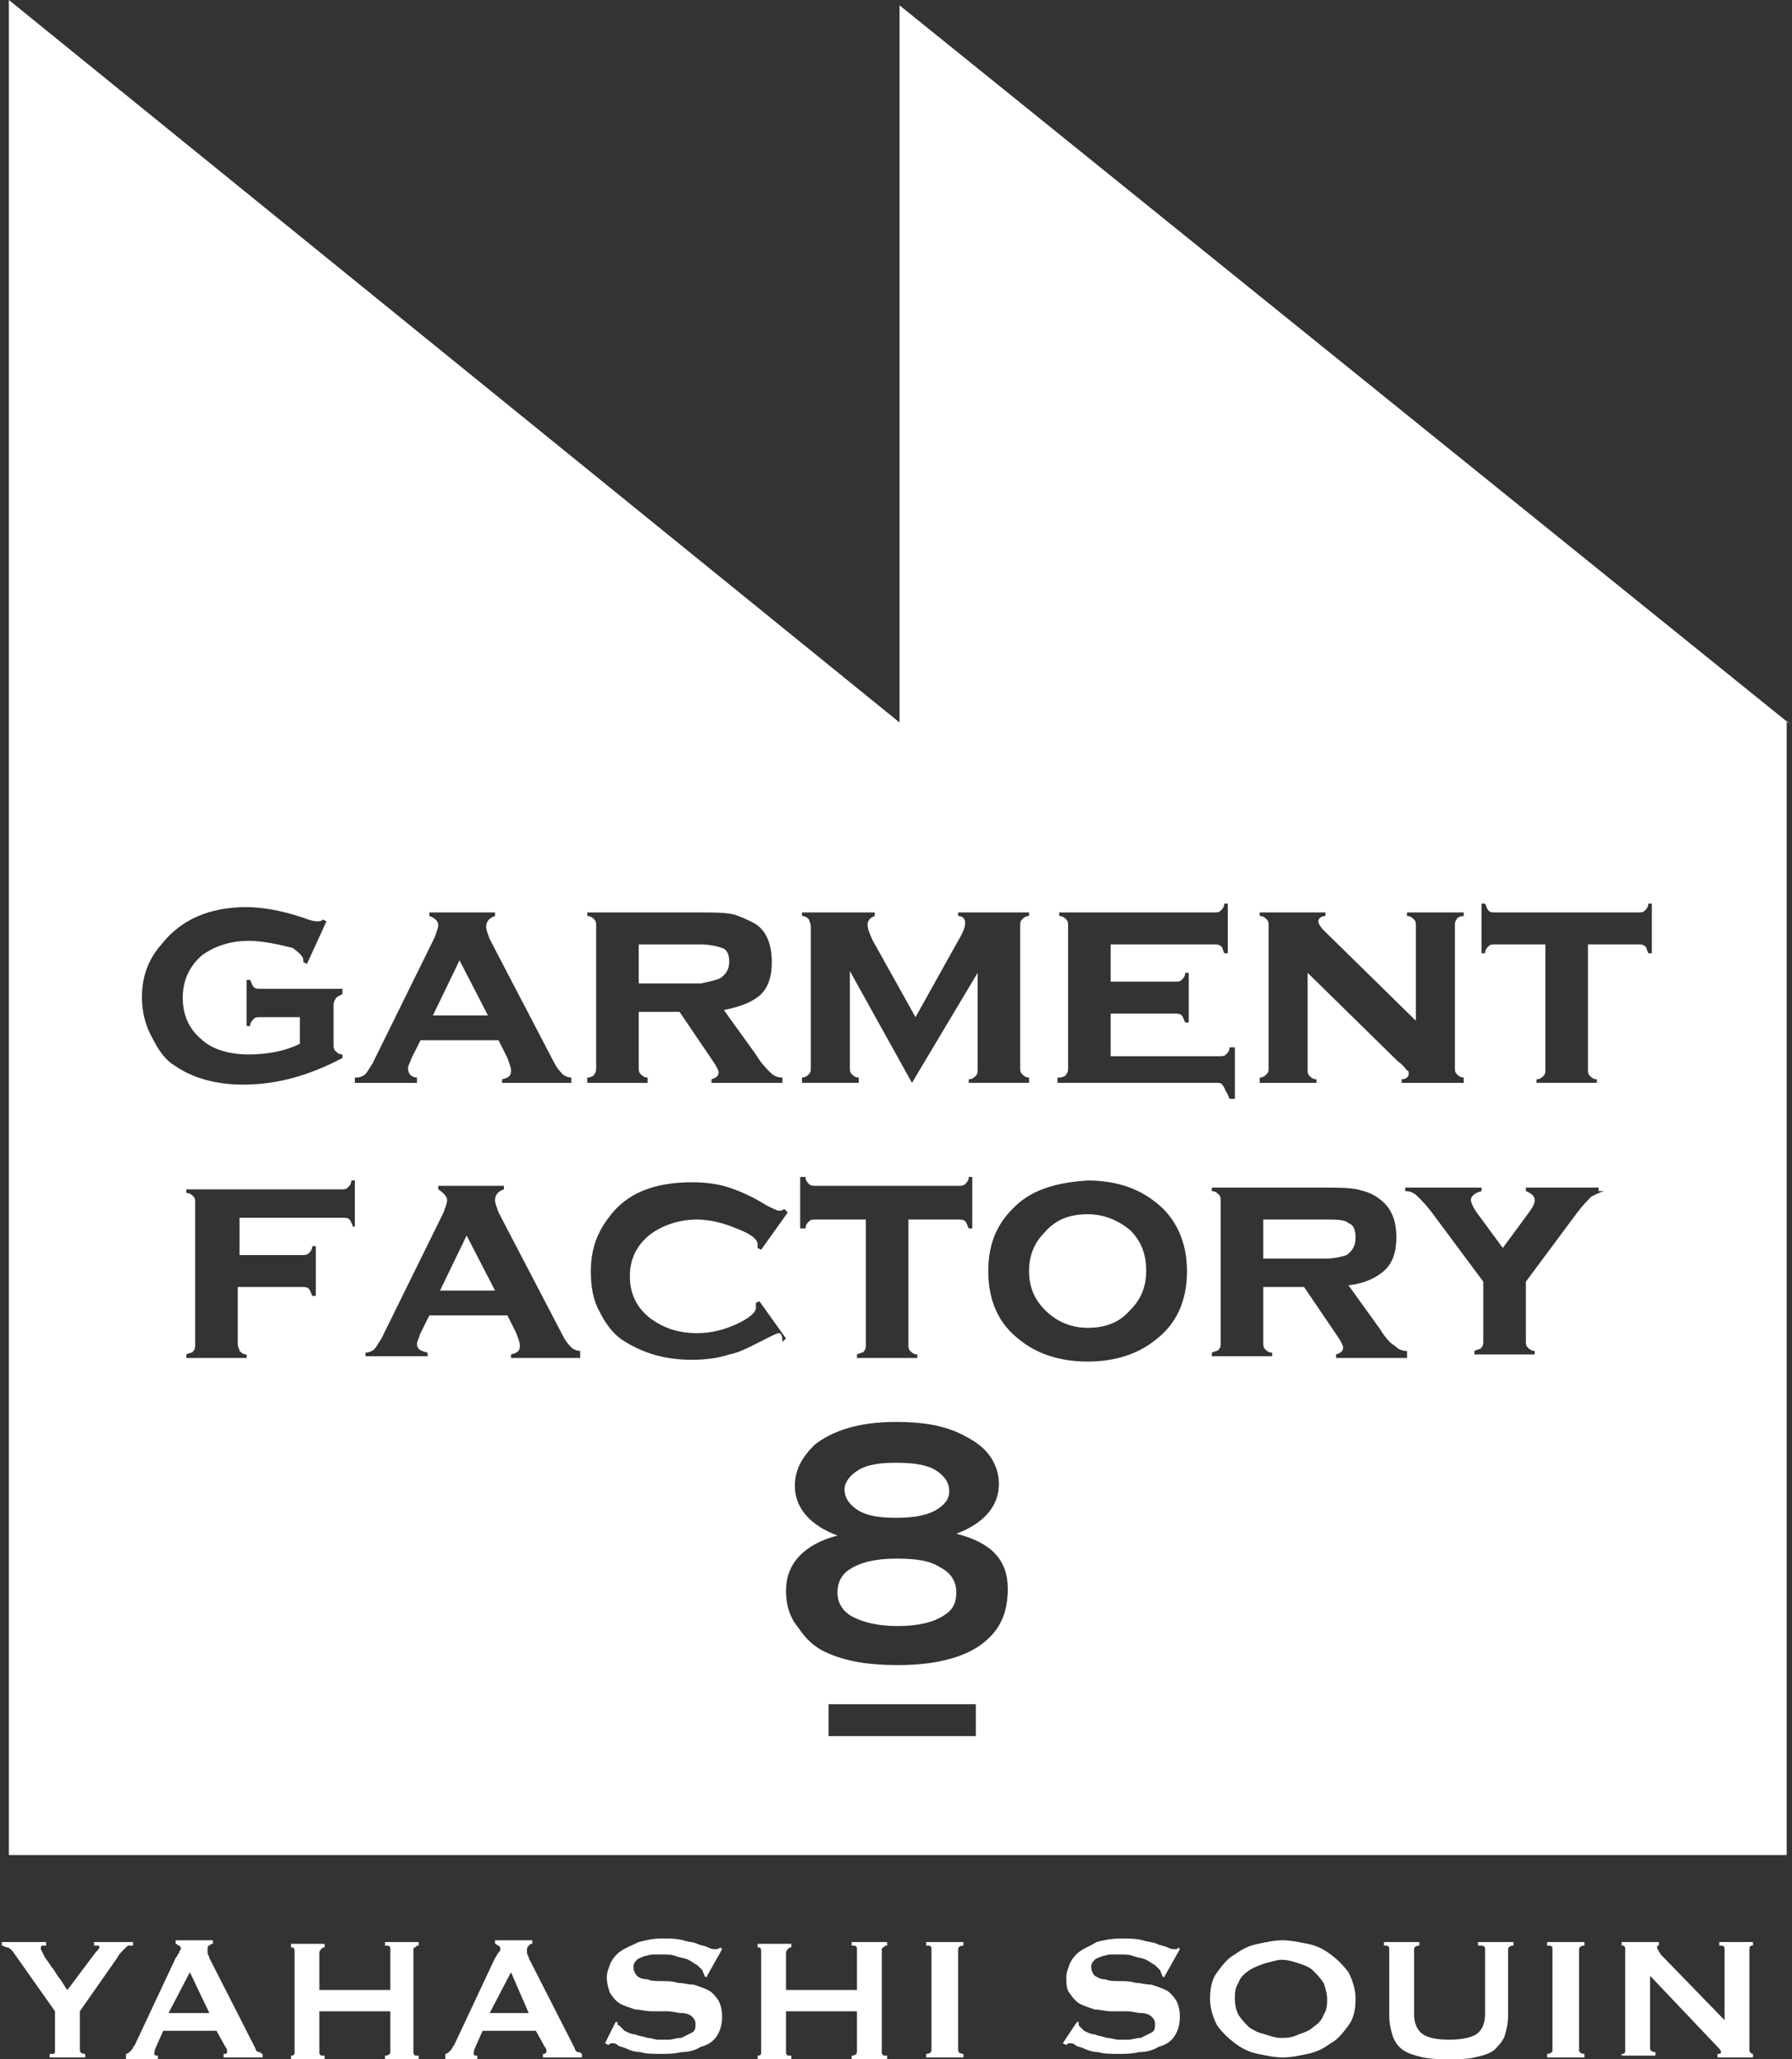 <svg enable-background="new 0 0 101 116" viewBox="0 0 101 116" xmlns="http://www.w3.org/2000/svg"><rect x="0" y="0" width="101" height="116" fill="#333333" stroke="none"/><g fill="#fff"><path d="m2.6 109.4v.2c-.1 0-.1 0-.2 0s-.1.1-.1.2c0 0 .1.2.2.4s.3.4.4.6c.2.2.3.5.5.7.2.3.3.5.4.6l1.5-2c.1-.1.1-.2.2-.2 0-.1.1-.1.1-.2s0-.1-.1-.1-.2 0-.2 0v-.2h2.2v.2c-.1 0-.1 0-.2 0s-.1 0-.2.1-.1.1-.2.2-.2.2-.3.4l-2.1 3v2.2c0 .1.1.2.3.2v.2h-2v-.2h.2c.1 0 .1-.1.1-.2v-2.2l-2.4-3.4c-.1-.1-.2-.2-.3-.2s-.2-.1-.3-.1v-.2z"/><path d="m7.1 115.7c.1 0 .2-.1.3-.2s.1-.2.2-.3l2.3-4.9c.1-.1.1-.2.2-.3 0-.1.1-.2.1-.2 0-.1 0-.1-.1-.2-.1 0-.1-.1-.2-.1v-.2h2.1v.2c-.1 0-.1 0-.2.1-.1 0-.1.1-.1.2v.2c0 .1.1.2.1.3l2.6 5.1c0 .1.1.2.2.2s.1.1.2.1v.2h-2.2v-.2h.1c.1 0 .1-.1.1-.1 0-.1 0-.2-.1-.3l-.5-.9h-3l-.4.9c-.1.2-.1.3-.1.4s.1.1.2.1v.2h-1.8zm4.7-2.3-1.1-2.3-1.2 2.3z"/><path d="m22 109.8c0-.2-.1-.2-.3-.2v-.2h1.9v.2c-.1 0-.1 0-.2.1-.1 0-.1.1-.1.2v5.7c0 .1 0 .1.1.2h.2v.2h-1.9v-.2c.2 0 .3-.1.3-.2v-2.3h-4v2.3c0 .1 0 .1.1.2h.2v.2h-1.9v-.2c.2 0 .2-.1.2-.2v-5.7c0-.2-.1-.2-.2-.2v-.2h1.9v.2c-.1 0-.1 0-.2.1 0 0-.1.1-.1.2v2.1h4z"/><path d="m25.1 115.7c.1 0 .2-.1.3-.2s.1-.2.2-.3l2.3-4.9c.1-.1.1-.2.2-.3s.1-.2.1-.2c0-.1 0-.1-.1-.2-.1 0-.1-.1-.2-.1v-.2h2.1v.2c-.1 0-.1 0-.2.1 0 0-.1.1-.1.2v.2c0 .1.1.2.1.3l2.6 5.1c0 .1.1.2.2.2s.2.1.2.1v.2h-2.2v-.2h.1s.1-.1.1-.1c0-.1 0-.2-.1-.3l-.5-.9h-3l-.4.9c-.1.2-.1.3-.1.4s.1.1.2.1v.2h-1.8zm4.7-2.3-1-2.3-1.2 2.3z"/><path d="m34.7 113.9h.1c0 .1 0 .2.1.2.1.1.2.2.3.3.2.1.4.2.6.2.2.1.4.1.7.2.2 0 .4.1.6.1h.6c.2 0 .4-.1.7-.1.2-.1.4-.2.6-.3s.2-.3.2-.5-.1-.3-.2-.4-.3-.2-.6-.2c-.2 0-.5-.1-.8-.1s-.6 0-.9 0-.6-.1-.9-.1c-.3-.1-.6-.2-.8-.3s-.4-.3-.6-.6c-.1-.2-.2-.6-.2-.9s.1-.5.2-.8c.1-.2.3-.5.6-.7s.6-.3 1-.5c.4-.1.8-.2 1.3-.2s.8 0 1.2.1c.3.1.6.1.8.2s.4.1.6.2.3.1.4.1.2 0 .3-.1l.1.1-.9 1.6-.1-.1c0-.1-.1-.2-.1-.3-.1-.1-.2-.2-.3-.3-.2-.1-.3-.2-.5-.3s-.4-.1-.7-.2c-.2-.1-.5-.1-.7-.1s-.4 0-.6 0-.4.1-.5.1c-.2.1-.3.1-.4.2s-.2.2-.2.4.1.4.2.5.3.2.6.2c.2.1.5.1.8.1s.6 0 .9.1c.3 0 .6.1.9.1.3.1.6.2.8.3s.4.3.6.6c.1.2.2.5.2.9s-.1.8-.3 1.1-.5.5-.9.6c-.3.2-.7.3-1.1.3-.4.1-.8.1-1.1.1-.5 0-.9 0-1.2-.1-.3 0-.6-.1-.8-.2s-.4-.1-.5-.2-.2-.1-.3-.1-.1 0-.2.1l-.2-.1z"/><path d="m48.3 109.8c0-.2-.1-.2-.3-.2v-.2h2v.2c-.1 0-.1 0-.2.1-.1 0-.1.1-.1.2v5.7c0 .1 0 .1.1.2h.2v.2h-2v-.2c.2 0 .3-.1.3-.2v-2.3h-4v2.3c0 .1 0 .1.1.2h.2v.2h-1.9v-.2c.2 0 .2-.1.2-.2v-5.7c0-.2-.1-.2-.2-.2v-.2h1.9v.2c-.1 0-.1 0-.2.1 0 0-.1.1-.1.2v2.1h4z"/><path d="m52.2 115.7c.2 0 .3-.1.3-.2v-5.7c0-.2-.1-.2-.3-.2v-.2h2.1v.2c-.2 0-.3.1-.3.2v5.7c0 .1.1.2.3.2v.2h-2.1z"/><path d="m60.7 113.9h.1v.2c.1.1.2.2.3.3.2.1.4.2.6.2.2.1.4.1.7.2.2 0 .5.1.6.1h.6c.2 0 .4-.1.7-.1l.6-.3c.2-.1.2-.3.2-.5s-.1-.3-.2-.4-.3-.2-.6-.2c-.2 0-.5-.1-.8-.1s-.6 0-.9 0-.6-.1-.9-.1c-.3-.1-.6-.2-.8-.3s-.4-.3-.6-.6c-.2-.2-.2-.6-.2-.9s.1-.5.2-.8c.1-.2.3-.5.6-.7s.6-.3.9-.5c.4-.1.8-.2 1.4-.2.4 0 .8 0 1.2.1.3.1.6.1.8.2s.4.1.6.2.3.1.4.1.2 0 .2-.1l.1.1-.9 1.6-.1-.1c0-.1-.1-.2-.1-.3-.1-.1-.2-.2-.3-.3-.2-.1-.3-.2-.5-.3s-.4-.1-.7-.2c-.2-.1-.5-.1-.7-.1s-.4 0-.6 0-.4.1-.5.1c-.2.1-.3.1-.4.2s-.2.2-.2.4.1.4.2.5c.2.1.3.2.6.2.2.1.5.1.8.1s.6 0 .9.1c.3 0 .6.1.9.1.3.1.6.2.8.3s.4.3.6.6c.1.2.2.5.2.9s-.1.8-.3 1.1-.5.5-.9.6c-.3.2-.7.3-1.1.3-.4.1-.8.1-1.1.1-.5 0-.9 0-1.2-.1-.3 0-.6-.1-.8-.2s-.4-.1-.5-.2-.2-.1-.3-.1-.1 0-.2.1l-.2-.1z"/><path d="m73.7 109.5c.5.1.9.3 1.3.6s.7.6 1 1c.2.4.4.9.4 1.5s-.1 1.1-.4 1.5-.6.8-1 1c-.4.3-.8.5-1.3.6s-.9.2-1.4.2-.9-.1-1.4-.2-.9-.3-1.3-.6-.7-.6-1-1c-.2-.4-.4-.9-.4-1.5s.1-1.1.4-1.5.6-.8 1-1c.4-.3.8-.5 1.3-.6s.9-.2 1.4-.2c.4 0 .9.1 1.4.2zm-2.4 1.1c-.3.1-.6.2-.9.4s-.5.4-.6.7c-.2.3-.2.6-.2.9 0 .4.1.7.2.9.2.3.4.5.6.7.3.2.5.3.9.4.3.1.6.2.9.2s.6 0 1-.2c.3-.1.6-.2.8-.4.3-.2.5-.4.6-.7.2-.3.2-.6.2-.9s-.1-.6-.2-.9c-.2-.3-.4-.5-.6-.7s-.5-.3-.8-.4-.6-.2-1-.2c-.2 0-.5.1-.9.2z"/><path d="m80 109.6c-.2 0-.3.1-.3.2v3.7c0 .5.2.9.5 1.1s.8.3 1.5.3c.6 0 1.2-.1 1.5-.3s.5-.6.5-1.1v-3.7c0-.2-.1-.2-.4-.2v-.2h2v.2c-.2 0-.3.1-.3.2v3.7c0 .5-.1.9-.2 1.2s-.4.6-.6.8c-.3.2-.6.3-1.1.4-.4.1-.9.1-1.4.1s-1 0-1.5-.1c-.4-.1-.8-.2-1.1-.4s-.5-.5-.6-.8-.2-.7-.2-1.2v-3.7c0-.2-.1-.2-.3-.2v-.2h2z"/><path d="m87.2 115.7c.2 0 .3-.1.3-.2v-5.7c0-.2-.1-.2-.3-.2v-.2h2.1v.2c-.2 0-.3.1-.3.2v5.7c0 .1.1.2.3.2v.2h-2.1z"/><path d="m91.4 115.7c.2 0 .2-.1.2-.2v-5.7c0-.2-.1-.2-.2-.2v-.2h2.1v.2c-.1 0-.1 0-.1.1s.1.2.2.4l3.6 3.7v-4c0-.2-.1-.2-.3-.2v-.2h1.9v.2c-.2 0-.2.1-.2.2v5.7c0 .1.1.2.2.2v.2h-2v-.2c.1 0 .2 0 .2-.1s-.1-.2-.2-.3l-3.8-4v4.1c0 .1.1.2.3.2v.2h-1.9z"/><path d="m61.3 68.4c-1 0-1.8.3-2.4 1-.6.6-.9 1.3-.9 2.2s.3 1.6.9 2.2 1.4 1 2.4 1 1.8-.3 2.4-1c.6-.6.9-1.3.9-2.2 0-1-.3-1.7-.9-2.3-.6-.5-1.4-.9-2.4-.9z"/><path d="m24.8 72.7h3.1l-1.6-3.1z"/><path d="m25.9 54.1-1.5 3.1h3.1z"/><path d="m76.4 69.7c0-.4-.1-.7-.4-.8-.2-.2-.7-.2-1.3-.2h-3.5v2.2h3.5c.5 0 .9-.1 1.2-.2.4-.3.5-.6.5-1z"/><path d="m40.6 55.1c.3-.2.5-.5.5-.9s-.1-.7-.4-.8-.7-.2-1.3-.2h-3.4v2.2h3.5c.5-.1.9-.2 1.1-.3z"/><path d="m53 88.3c-.6-.4-1.4-.5-2.5-.5s-2 .2-2.6.6c-.5.3-.7.8-.7 1.3 0 .6.3 1.1.9 1.4s1.4.5 2.5.5 2-.2 2.6-.6c.5-.3.7-.7.7-1.3s-.3-1.1-.9-1.4z"/><path d="m48.4 85.1c.5.3 1.2.4 2.1.4s1.6-.1 2.2-.4c.5-.3.8-.6.8-1.1s-.3-.9-.8-1.2-1.3-.4-2.2-.4-1.6.1-2.1.4-.8.7-.8 1.1c0 .5.3.9.8 1.2z"/><path d="m50.7.3v40.4l-50.2-40.7v40.5-.7 64.7h.1 100.1v-.3-63.6l.2.2zm20.3 60.4c.2 0 .3-.1.4-.2s.1-.2.1-.4v-7.9c0-.2 0-.3-.1-.4s-.2-.2-.4-.2v-.2h3.7v.2c-.3 0-.4.2-.4.3s.1.3.3.5l5.2 5.1v-5.3c0-.2 0-.3-.1-.4s-.2-.2-.4-.2v-.2h3.2v.2c-.2 0-.4.1-.4.2-.1.1-.1.2-.1.4v7.9c0 .2 0 .3.1.4s.2.2.4.2v.3h-3.5v-.2c.3 0 .4-.2.4-.3s0-.2-.1-.2c-.1-.1-.2-.3-.5-.5l-5.1-5v5.4c0 .2 0 .3.1.4s.2.2.4.2v.2h-3.2zm-11.3 0c.2 0 .4-.1.4-.2.1-.1.1-.2.1-.4v-7.9c0-.2 0-.3-.1-.4s-.2-.2-.4-.2v-.2h8.7c.2 0 .3 0 .4-.1s.2-.2.2-.4h.2v2.8h-.2c-.1-.2-.1-.4-.2-.4-.1-.1-.2-.1-.4-.1h-5.8v2.1h3.6c.2 0 .3 0 .4-.1s.2-.2.2-.4h.2v2.8h-.2c-.1-.2-.1-.3-.2-.4s-.2-.1-.4-.1h-3.6v2.4h6.1c.2 0 .3 0 .4-.1s.2-.2.2-.4h.3v2.9h-.3c-.1-.2-.1-.3-.2-.4-.2-.5-.3-.5-.5-.5h-9v-.3zm-14.5 0c.2 0 .3-.1.4-.2s.1-.2.1-.4v-7.9c0-.2-.1-.3-.1-.4-.1-.1-.2-.2-.4-.2v-.2h4.1v.2c-.3.1-.4.3-.4.5s.1.5.3.9l2.4 4.3 2.4-4.3c.3-.5.4-.8.4-1s-.1-.4-.4-.4v-.2h4v.2c-.2 0-.3.1-.4.2s-.1.2-.1.4v7.9c0 .2 0 .3.1.4s.2.2.4.2v.3h-3.4v-.2c.2 0 .3-.1.4-.2s.1-.2.1-.4v-5.4l-3.7 6.2-3.5-6.3v5.4c0 .2 0 .3.1.4s.2.2.4.2v.3h-3.2zm-.1 5.6h.3c0 .2.1.3.2.4s.2.1.4.1h8c.2 0 .3 0 .4-.1s.2-.2.2-.4h.2v2.9h-.2c-.1-.2-.1-.3-.2-.4s-.2-.1-.4-.1h-2.8v7c0 .2 0 .3.1.4s.2.2.4.2v.2h-3.4v-.2c.2-.1.4-.1.4-.2.1-.1.1-.2.1-.4v-7h-2.8c-.2 0-.3 0-.4.1s-.2.2-.2.4h-.3zm-36.5-7.8c-.4-.7-.6-1.5-.6-2.3 0-1.1.3-2.1 1.1-3 1.1-1.4 2.7-2.1 4.8-2.1.9 0 2 .2 3.2.6.5.2.7.2.8.2s.2 0 .3-.1l.2.1-1.1 2.4-.2-.1s0 0 0-.1c0-.2-.2-.4-.6-.7-.8-.2-1.7-.4-2.5-.4-1 0-1.9.3-2.6.8-.7.6-1.1 1.4-1.1 2.4 0 .9.3 1.7 1 2.3.6.6 1.6.9 2.7.9s2.1-.2 2.9-.6v-1.5h-2.2c-.2 0-.3 0-.4.1s-.2.2-.2.4h-.2v-2.6h.2c.1.2.1.3.2.4s.2.1.4.1h4.6v.3c-.2.1-.4.2-.4.3-.1.1-.1.3-.1.5v2c0 .2 0 .3.1.4s.2.2.4.2v.2c-1.9 1-3.7 1.5-5.6 1.5-1.6 0-2.9-.4-3.9-1.1-.5-.3-.9-.9-1.2-1.5zm11.5 10.6h-.2c-.1-.2-.1-.3-.2-.4s-.2-.1-.4-.1h-5.8v2.1h3.5c.2 0 .3 0 .4-.1s.2-.2.2-.4h.2v2.8h-.2c-.1-.2-.1-.3-.2-.4s-.2-.1-.4-.1h-3.6v3.2c0 .2.1.3.1.4.1.1.2.2.4.2v.2h-3.4v-.2c.2-.1.4-.1.4-.2.1-.1.1-.2.1-.4v-7.9c0-.2 0-.3-.1-.4s-.2-.2-.4-.2v-.2h8.7c.2 0 .3 0 .4-.1s.2-.2.2-.4h.2v2.6zm0-8.4c.2 0 .4-.1.5-.2s.2-.3.4-.6l3.5-7.1c.1-.3.2-.5.2-.7s-.2-.4-.5-.5v-.2h3.7v.2c-.3.1-.5.3-.5.6 0 .2.1.4.2.7l3.6 6.9c.2.4.4.6.5.7s.3.2.5.2v.3h-3.9v-.2c.4-.1.5-.2.5-.5 0-.2-.1-.4-.2-.7l-.5-1h-4.4l-.5 1c-.1.3-.2.4-.2.6 0 .3.2.5.5.5v.3h-3.5v-.3zm12.6 15.8h-3.9v-.2c.4-.1.5-.2.5-.5 0-.2-.1-.4-.2-.7l-.5-1h-4.4l-.5 1c-.1.3-.2.5-.2.6 0 .3.2.4.6.5v.2h-3.5v-.2c.2 0 .4-.1.5-.2s.2-.3.4-.6l3.5-7.1c.1-.3.2-.5.2-.7s-.2-.4-.5-.6v-.2h3.7v.2c-.3.1-.5.3-.5.6 0 .2.1.4.2.7l3.6 6.9c.2.4.4.6.5.7s.3.2.5.2zm.4-15.8c.2 0 .4-.1.4-.2.1-.1.1-.2.1-.4v-7.9c0-.2 0-.3-.1-.4s-.2-.2-.4-.2v-.2h6.3c.8 0 1.4 0 1.9.1.4.1.8.3 1.2.5.7.4 1 1.2 1 2.2 0 .8-.2 1.4-.6 1.8s-1.1.7-2.1.9l1.8 2.5c.3.5.6.8.8 1s.4.3.7.3v.3h-4v-.2c.3-.1.4-.2.4-.4 0-.1-.1-.3-.3-.6l-1.9-2.8h-2.3v3.1c0 .2 0 .3.1.4s.2.2.4.2v.3h-3.4zm10.8 14.4c-.1 0-.3.1-.7.3-.8.4-1.5.8-2.1.9-.6.2-1.3.3-2.1.3-1.6 0-2.8-.4-3.9-1.1-.6-.4-1-1-1.3-1.6-.4-.7-.5-1.5-.5-2.3 0-1.1.3-2.1 1-3 1-1.4 2.6-2 4.7-2 .8 0 1.5.1 2.1.3s1.3.5 2.1 1c.4.2.6.3.7.3s.2 0 .3-.1l.2.2-1.5 2.1-.2-.1c0-.1 0-.1 0-.1 0-.1 0-.1 0-.1 0-.3-.4-.6-1.2-.9-.7-.3-1.5-.5-2.2-.5-1 0-1.9.3-2.6.8-.8.6-1.2 1.4-1.2 2.4s.4 1.8 1.2 2.4c.7.5 1.5.8 2.6.8.8 0 1.6-.2 2.4-.6.6-.3.9-.6.9-.8 0 0 0-.1 0-.3l.2-.1 1.5 2.1-.2.2c0-.4-.1-.5-.2-.5zm11.1 22.7h-8.3v-1.8h8.3zm.6-5.4c-1 .9-2.7 1.4-5 1.4-1.6 0-2.9-.2-4-.7-.7-.3-1.2-.8-1.6-1.4-.5-.6-.7-1.3-.7-2.1 0-1.5 1-2.6 2.9-3.1-1.6-.6-2.4-1.6-2.4-2.8 0-.9.4-1.6 1.1-2.3 1-.8 2.5-1.3 4.6-1.3 1.5 0 2.7.2 3.7.7.6.3 1.1.6 1.5 1.1s.6 1.1.6 1.7c0 1.2-.8 2.2-2.4 2.8 2 .5 2.9 1.5 2.9 3.1-0 1.3-.4 2.2-1.2 2.9zm9.5-16.9c-1 .8-2.3 1.2-3.8 1.2s-2.8-.4-3.8-1.2c-1.2-.9-1.8-2.2-1.8-3.9s.6-2.9 1.8-3.9c1-.8 2.3-1.1 3.8-1.2 1.5 0 2.8.4 3.8 1.2 1.2.9 1.8 2.3 1.8 3.9 0 1.7-.6 3-1.8 3.9zm14.3 1h-4.1v-.2c.3-.1.4-.2.4-.4 0-.1-.1-.3-.3-.6l-1.9-2.8h-2.3v3.1c0 .2 0 .3.1.4s.2.2.4.2v.2h-3.4v-.2c.2-.1.4-.1.4-.2.1-.1.1-.2.1-.4v-7.9c0-.2 0-.3-.1-.4s-.2-.2-.4-.2v-.2h6.3c.8 0 1.4 0 1.9.1.4.1.8.2 1.2.5.7.5 1 1.2 1 2.2 0 .8-.2 1.4-.6 1.8s-1.1.8-2.1.9l1.8 2.5c.3.5.6.8.8.9.2.2.4.3.7.3v.4zm11-9.4c-.3.1-.5.2-.7.3-.2.2-.5.5-.8.9l-2.9 3.9v3.3c0 .2 0 .3.1.4s.2.2.4.2v.2h-3.4v-.2c.2-.1.4-.1.4-.2.1-.1.1-.2.1-.4v-3.3l-2.9-3.9c-.3-.4-.6-.7-.8-.9s-.4-.3-.7-.3v-.2h4.3v.2c-.4.1-.6.3-.6.5 0 .1.1.4.4.8l1.4 1.9 1.4-1.9c.3-.4.4-.6.4-.8s-.2-.4-.5-.5v-.2h4.1v.2zm2.7-13.4h-.2c-.1-.2-.1-.4-.2-.4-.1-.1-.2-.1-.4-.1h-2.8v7c0 .2 0 .3.1.4s.2.2.4.2v.2h-3.4v-.2c.2 0 .3-.1.4-.2s.1-.2.1-.4v-7h-2.8c-.2 0-.3 0-.4.1s-.2.2-.2.4h-.2v-2.8h.2c.1.2.1.3.2.4s.2.1.4.1h8c.2 0 .3 0 .4-.1s.2-.2.2-.4h.2z"/></g></svg>